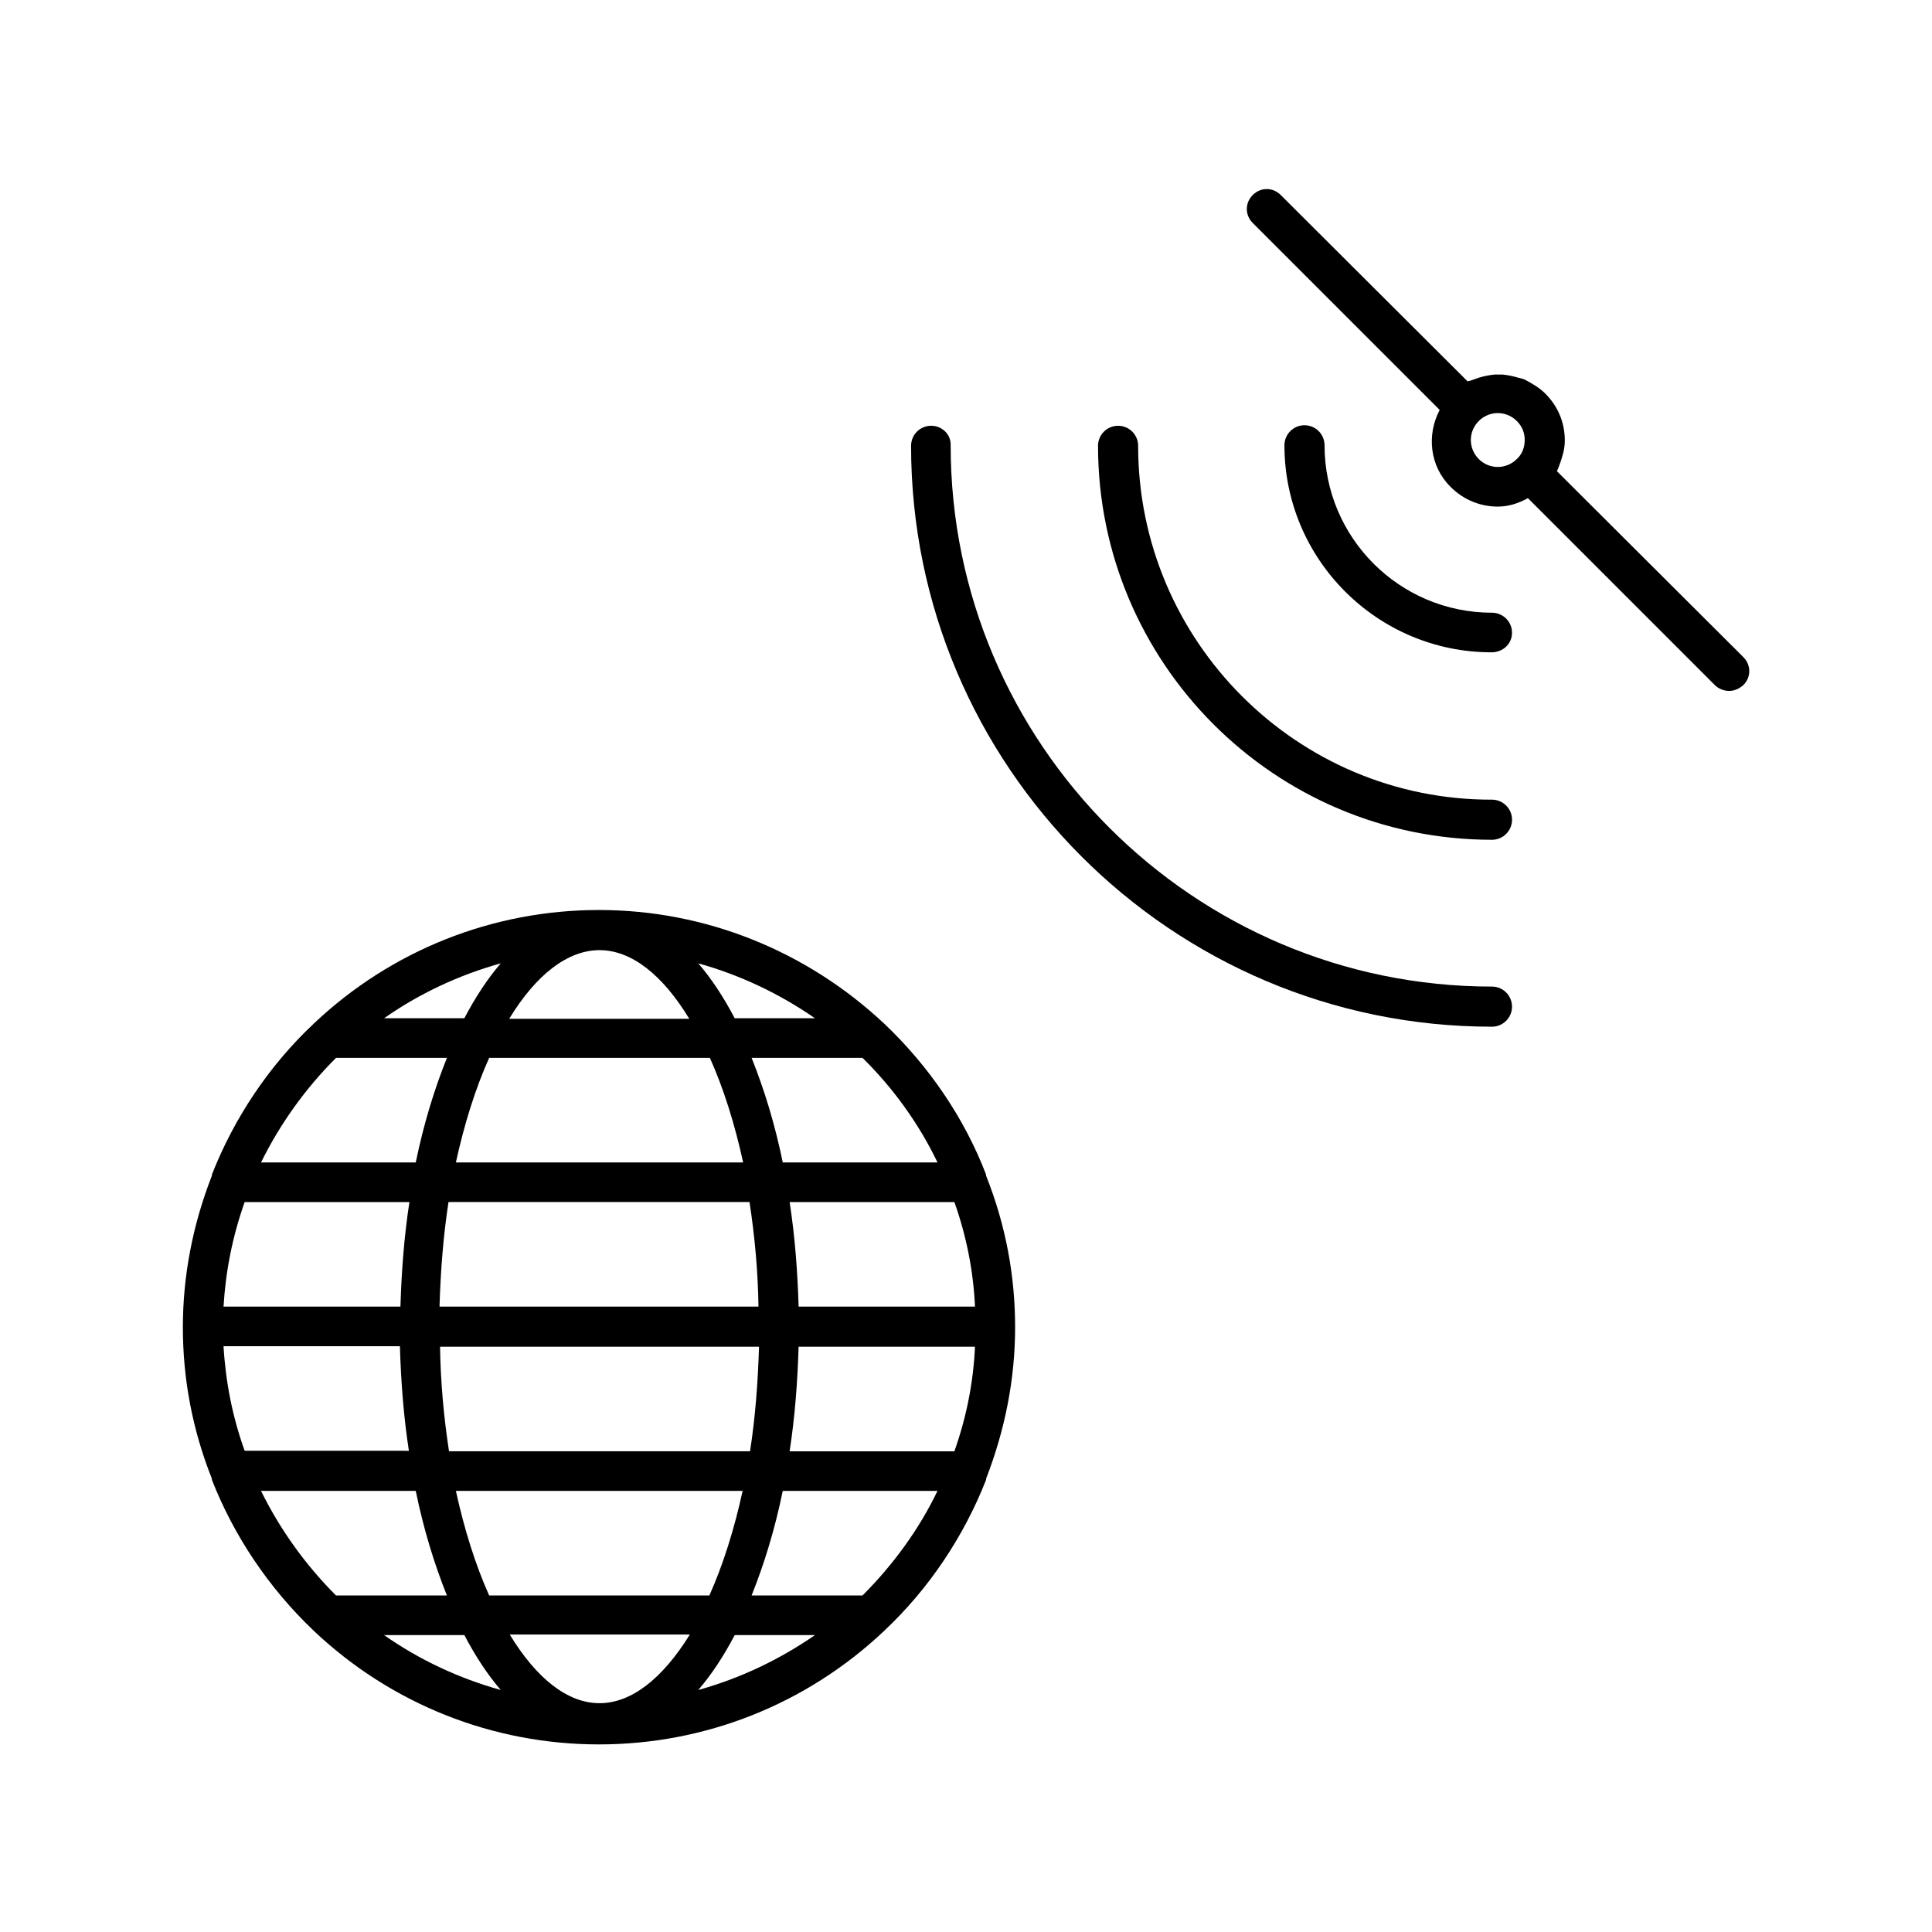 <?xml version="1.0" encoding="UTF-8"?>
<!-- Uploaded to: ICON Repo, www.svgrepo.com, Generator: ICON Repo Mixer Tools -->
<svg fill="#000000" width="800px" height="800px" version="1.1" viewBox="144 144 512 512" xmlns="http://www.w3.org/2000/svg">
 <g>
  <path d="m390.76 256.83c-2.938 0-5.316 2.379-5.316 5.316 0 84.809 68.992 153.94 153.94 153.94 2.938 0 5.316-2.379 5.316-5.316s-2.379-5.316-5.316-5.316c-79.07 0-143.45-64.375-143.45-143.45 0.137-2.801-2.242-5.18-5.18-5.18z"/>
  <path d="m445.62 262.15c0-2.938-2.379-5.316-5.316-5.316s-5.316 2.379-5.316 5.316c0 57.52 46.742 104.4 104.4 104.4 2.938 0 5.316-2.379 5.316-5.316s-2.379-5.316-5.316-5.316c-51.645 0.133-93.77-41.992-93.77-93.77z"/>
  <path d="m544.7 311.69c0-2.938-2.379-5.316-5.316-5.316-24.492 0-44.363-19.871-44.363-44.363 0-2.938-2.379-5.316-5.316-5.316s-5.316 2.379-5.316 5.316c0 30.23 24.629 54.859 54.859 54.859 3.074 0 5.453-2.242 5.453-5.18z"/>
  <path d="m556.6 268.87c0.141-0.281 0.281-0.699 0.418-0.98 0.141-0.418 0.281-0.699 0.418-1.121 0.699-1.961 1.258-3.918 1.258-6.019 0-4.758-1.82-9.098-5.18-12.457-1.539-1.539-3.5-2.66-5.316-3.637-0.559-0.281-1.258-0.418-1.82-0.559-1.398-0.418-2.801-0.699-4.199-0.84h-2.098c-1.398 0.141-2.801 0.418-4.199 0.84-0.699 0.281-1.258 0.418-1.961 0.699-0.281 0.141-0.699 0.141-0.98 0.281l-49.531-49.398c-2.098-2.098-5.316-2.098-7.418 0-2.098 2.098-2.098 5.316 0 7.418l49.543 49.543c-3.5 6.578-2.66 14.973 2.938 20.434 3.5 3.5 7.977 5.18 12.457 5.18 2.801 0 5.457-0.84 7.977-2.238l49.543 49.543c0.98 0.98 2.379 1.539 3.777 1.539 1.398 0 2.66-0.559 3.777-1.539 2.098-2.098 2.098-5.316 0-7.418zm-10.633-3.219c-2.801 2.801-7.277 2.801-10.078 0-2.801-2.801-2.801-7.277 0-10.078 2.801-2.801 7.277-2.801 10.078 0 1.398 1.398 2.098 3.078 2.098 5.039s-0.699 3.781-2.098 5.039z"/>
  <path d="m378.45 415.39c-20.711-19.453-47.582-30.23-75.711-30.23s-55 10.637-75.57 30.09l-0.141 0.141c-11.754 11.055-20.992 24.91-26.871 39.887v0.141 0.141c-5.039 12.875-7.695 26.449-7.695 40.164 0 13.715 2.519 27.148 7.695 40.164v0.141 0.141c5.879 14.973 15.113 28.688 26.871 39.887l0.141 0.141c20.57 19.453 47.441 30.09 75.57 30.09s55-10.637 75.57-30.09l0.141-0.141c11.754-11.055 20.992-24.91 26.871-39.887v-0.141-0.141c5.039-13.016 7.695-26.449 7.695-40.164 0-13.715-2.519-27.148-7.695-40.164v-0.141-0.141c-5.738-14.977-15.113-28.691-26.871-39.887 0.141 0 0 0 0 0zm-18.473-1.543h-21.273c-2.938-5.598-6.156-10.496-9.656-14.555 11.059 3.082 21.414 7.981 30.93 14.555zm-96.98 114.76c-1.398-9.098-2.238-18.332-2.379-27.711h84.527c-0.281 9.375-0.98 18.754-2.379 27.711zm77.809 10.496c-2.238 10.215-5.18 19.594-8.816 27.711h-58.359c-3.637-8.117-6.578-17.492-8.816-27.711zm-80.328-48.84c0.281-9.375 0.98-18.613 2.379-27.711h79.77c1.398 9.098 2.238 18.332 2.379 27.711zm4.336-38.207c2.238-10.215 5.18-19.594 8.816-27.711h58.496c3.637 8.117 6.578 17.492 8.816 27.711zm38.066-56.258c8.398 0 16.652 6.438 23.789 18.191h-47.719c7.137-11.754 15.531-18.191 23.93-18.191zm-26.168 3.496c-3.5 4.059-6.719 8.957-9.656 14.555h-21.273c9.375-6.574 19.871-11.473 30.93-14.555zm-43.664 25.051h29.391c-3.359 8.398-6.156 17.492-8.258 27.711h-41.008c5.039-10.215 11.758-19.594 19.875-27.711zm-24.211 38.207h43.664c-1.398 9.098-2.098 18.332-2.379 27.711h-46.883c0.559-9.379 2.379-18.613 5.598-27.711zm-5.598 38.207h46.742c0.281 9.375 0.98 18.613 2.379 27.711l-43.523-0.004c-3.219-8.957-5.039-18.191-5.598-27.707zm9.934 38.344h41.004c2.098 10.215 4.898 19.312 8.258 27.711h-29.391c-8.113-8.117-14.832-17.496-19.871-27.711zm32.609 38.207h21.273c2.938 5.598 6.156 10.496 9.656 14.555-11.059-3.078-21.555-7.977-30.93-14.555zm57.098 18.051c-8.398 0-16.652-6.438-23.789-18.191h47.723c-7.281 11.754-15.535 18.191-23.934 18.191zm26.172-3.496c3.5-4.059 6.719-8.957 9.656-14.555h21.273c-9.52 6.578-19.875 11.477-30.93 14.555zm43.523-25.051h-29.391c3.359-8.398 6.156-17.492 8.258-27.711h41.004c-4.898 10.215-11.754 19.594-19.871 27.711zm24.348-38.207h-43.664c1.398-9.098 2.098-18.332 2.379-27.711h46.742c-0.418 9.379-2.238 18.613-5.457 27.711zm5.461-38.344h-46.742c-0.281-9.375-0.98-18.613-2.379-27.711h43.664c3.215 9.098 5.035 18.332 5.457 27.711zm-50.941-38.207c-2.098-10.215-4.898-19.312-8.258-27.711h29.391c8.117 7.977 14.973 17.492 19.871 27.711z"/>
 </g>
</svg>